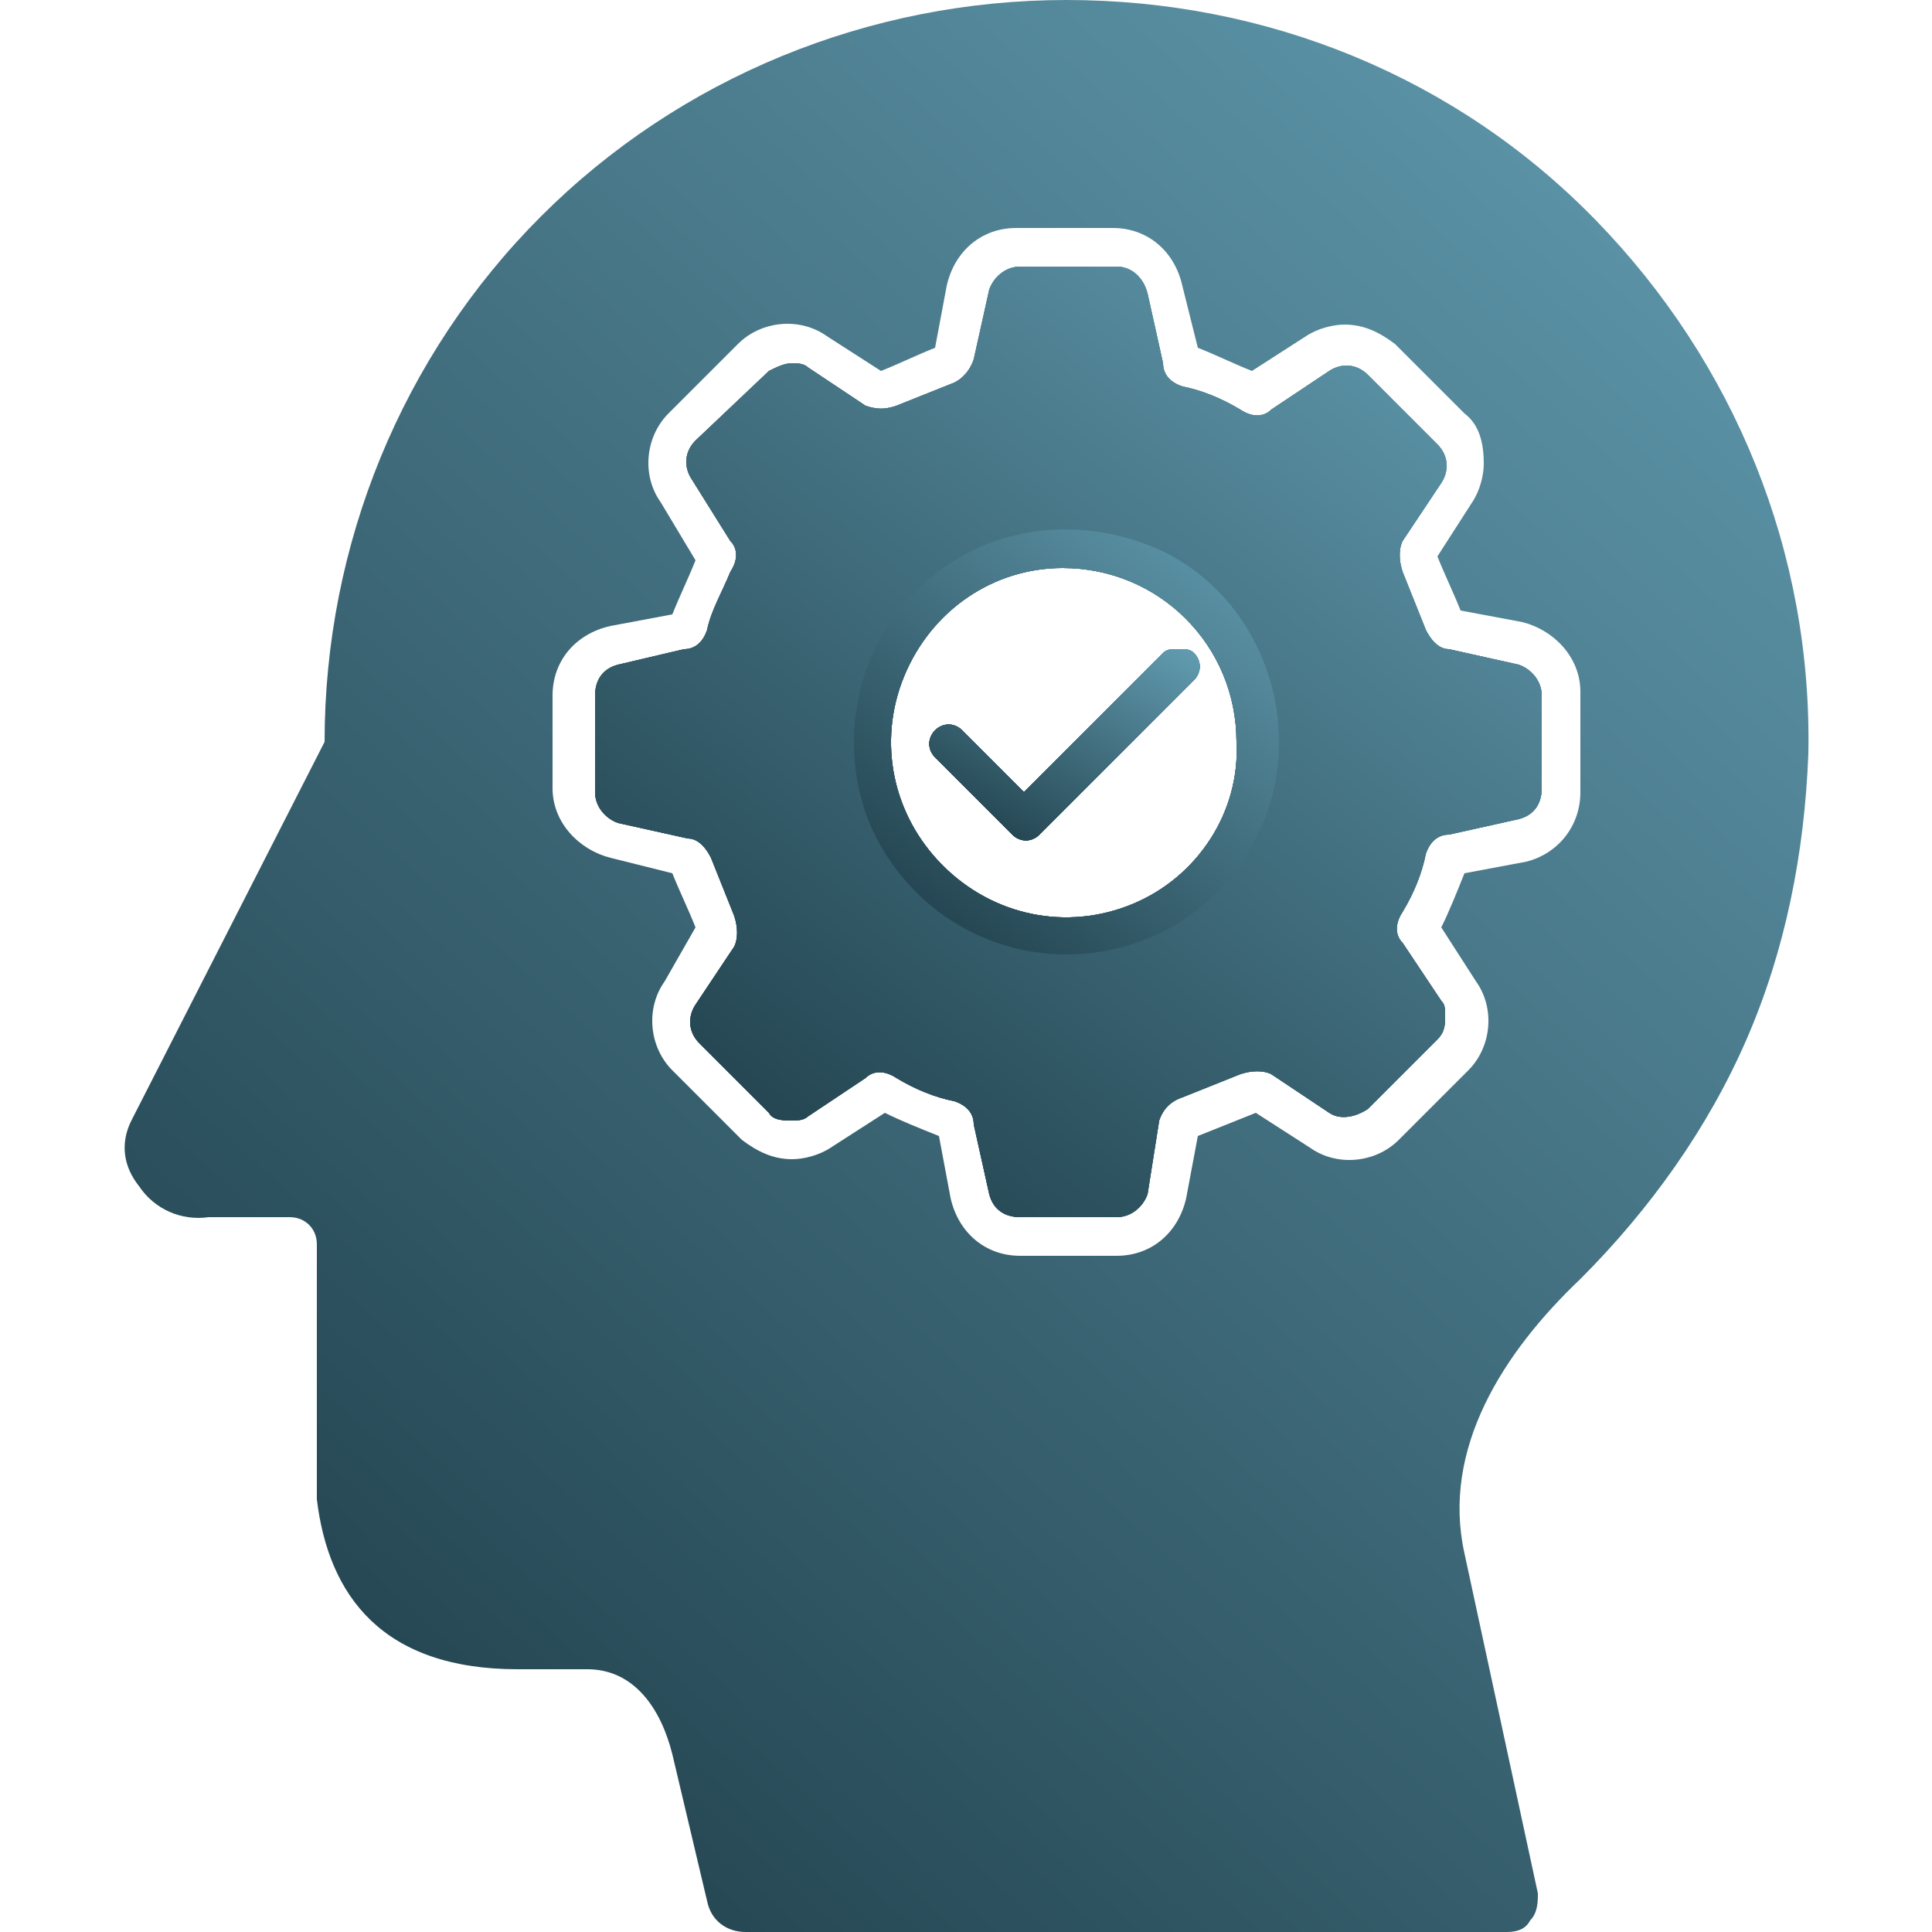 <svg width="80" height="80" viewBox="0 0 80 80" fill="none" xmlns="http://www.w3.org/2000/svg">
<path d="M49.44 28.16L43.04 34.56C42.72 34.88 42.24 34.88 41.92 34.56L38.72 31.36C38.4 31.04 38.4 30.56 38.72 30.24C39.04 29.92 39.52 29.92 39.84 30.24L42.4 32.8L48.16 27.04C48.32 26.88 48.48 26.88 48.8 26.88C49.12 26.88 49.28 26.88 49.44 27.04C49.76 27.36 49.76 27.84 49.44 28.16Z" fill="url(#paint0_linear_6_1900)"/>
<path d="M62.88 27.52L60 26.88C59.52 26.88 59.2 26.4 59.04 26.08C58.72 25.28 58.4 24.48 58.08 23.68C57.92 23.2 57.92 22.72 58.08 22.4L59.68 20C60 19.52 60 18.88 59.52 18.4L56.64 15.52C56.16 15.04 55.52 15.04 55.04 15.36L52.64 16.96C52.32 17.28 51.84 17.28 51.36 16.96C50.56 16.48 49.76 16.16 48.96 16C48.48 15.84 48.16 15.52 48.16 15.04L47.52 12.16C47.36 11.52 46.88 11.04 46.24 11.04H42.24C41.6 11.04 41.12 11.52 40.96 12L40.32 14.88C40.16 15.36 39.84 15.68 39.52 15.84C38.72 16.16 37.92 16.48 37.12 16.8C36.64 16.96 36.32 16.96 35.84 16.8L33.44 15.2C33.28 15.04 32.96 15.04 32.8 15.04C32.48 15.04 32.16 15.2 31.84 15.36L28.8 18.24C28.32 18.72 28.32 19.36 28.64 19.84L30.24 22.4C30.56 22.72 30.56 23.2 30.24 23.68C29.92 24.48 29.44 25.28 29.28 26.08C29.12 26.56 28.8 26.88 28.32 26.88L25.6 27.52C24.96 27.68 24.64 28.16 24.64 28.8V32.8C24.64 33.44 25.12 33.92 25.6 34.08L28.48 34.72C28.96 34.72 29.28 35.2 29.44 35.52C29.76 36.32 30.08 37.12 30.4 37.92C30.56 38.4 30.56 38.88 30.4 39.2L28.8 41.6C28.48 42.08 28.48 42.72 28.96 43.2L31.84 46.08C32 46.4 32.48 46.4 32.8 46.4C32.96 46.4 33.28 46.4 33.44 46.24L35.84 44.64C36.16 44.32 36.64 44.32 37.12 44.64C37.92 45.12 38.72 45.44 39.52 45.6C40 45.76 40.32 46.08 40.32 46.56L40.96 49.44C41.12 50.08 41.6 50.4 42.24 50.4H46.24C46.88 50.4 47.36 49.92 47.52 49.44L48 46.4C48.16 45.92 48.48 45.6 48.96 45.44C49.76 45.12 50.56 44.8 51.36 44.48C51.84 44.32 52.32 44.32 52.64 44.48L55.04 46.08C55.52 46.4 56.16 46.24 56.64 45.92L59.52 43.04C59.84 42.72 59.84 42.4 59.84 42.08C59.84 41.76 59.84 41.6 59.68 41.44L58.08 39.04C57.76 38.72 57.76 38.24 58.08 37.76C58.56 36.96 58.88 36.16 59.04 35.36C59.2 34.88 59.52 34.56 60 34.56L62.88 33.92C63.52 33.76 63.84 33.28 63.84 32.64V28.8C63.84 28.16 63.36 27.68 62.88 27.52ZM46.88 37.44C44.16 38.56 41.12 37.92 39.04 35.84C36.96 33.76 36.32 30.72 37.44 28C38.56 25.28 41.12 23.52 44 23.52C48 23.52 51.2 26.72 51.2 30.72C51.36 33.6 49.6 36.32 46.88 37.44Z" fill="url(#paint1_linear_6_1900)"/>
<path d="M66.08 9.12C60.32 3.2 52.48 0 44.16 0C36 0 28.16 3.2 22.4 8.96C16.64 14.72 13.44 22.56 13.44 30.72L5.44 46.4C4.96 47.36 5.12 48.32 5.76 49.12C6.4 50.08 7.52 50.56 8.64 50.4H12C12.64 50.4 13.12 50.88 13.12 51.52V62.08C13.6 66.08 15.84 69.12 21.44 69.12H24.32C26.24 69.12 27.36 70.72 27.84 72.64L29.28 78.72C29.44 79.52 30.08 80 30.88 80H62.4C62.88 80 63.2 79.84 63.36 79.52C63.68 79.2 63.68 78.72 63.68 78.4L60.64 64.32C59.68 60 62.24 56 65.44 52.96C68.32 50.08 70.72 46.72 72.32 43.04C73.92 39.36 74.72 35.36 74.88 31.2C75.04 22.88 71.84 15.04 66.08 9.12ZM65.44 32.8C65.44 34.24 64.48 35.36 63.2 35.68L60.64 36.16C60.32 36.96 60 37.76 59.68 38.4L61.12 40.64C61.92 41.76 61.76 43.36 60.8 44.32L57.92 47.2C56.96 48.16 55.36 48.32 54.24 47.52L52 46.08C51.2 46.4 50.4 46.72 49.6 47.04L49.12 49.6C48.8 51.04 47.68 52 46.24 52H42.24C40.8 52 39.68 51.04 39.36 49.6L38.88 47.04C38.08 46.72 37.28 46.4 36.64 46.08L34.4 47.52C33.92 47.84 33.28 48 32.8 48C32 48 31.36 47.68 30.72 47.2L27.84 44.32C26.88 43.36 26.72 41.76 27.52 40.64L28.8 38.4C28.48 37.6 28.16 36.96 27.84 36.16L25.28 35.52C24 35.2 22.88 34.08 22.88 32.64V28.8C22.88 27.36 23.84 26.24 25.28 25.92L27.84 25.44C28.16 24.64 28.48 24 28.8 23.2L27.36 20.8C26.56 19.68 26.72 18.08 27.68 17.12L30.56 14.24C31.52 13.28 33.12 13.12 34.24 13.92L36.48 15.36C37.28 15.04 37.92 14.72 38.72 14.4L39.2 11.84C39.52 10.4 40.64 9.44 42.08 9.44H46.08C47.52 9.44 48.64 10.4 48.96 11.84L49.6 14.4C50.4 14.72 51.04 15.04 51.84 15.36L54.08 13.92C54.56 13.6 55.2 13.44 55.68 13.44C56.48 13.44 57.12 13.76 57.76 14.24L60.64 17.12C61.28 17.6 61.44 18.4 61.44 19.2C61.44 19.68 61.28 20.32 60.96 20.8L59.52 23.04C59.84 23.84 60.16 24.48 60.48 25.28L63.04 25.76C64.32 26.08 65.44 27.2 65.44 28.64V32.8Z" fill="url(#paint2_linear_6_1900)"/>
<path d="M49.44 28.16L43.04 34.56C42.72 34.88 42.24 34.88 41.92 34.56L38.72 31.36C38.4 31.04 38.4 30.56 38.72 30.24C39.04 29.92 39.52 29.92 39.84 30.24L42.4 32.8L48.16 27.04C48.32 26.88 48.48 26.88 48.8 26.88C49.12 26.88 49.28 26.88 49.44 27.04C49.76 27.36 49.76 27.84 49.44 28.16Z" fill="url(#paint3_linear_6_1900)"/>
<path d="M49.44 28.16L43.04 34.56C42.72 34.88 42.24 34.88 41.92 34.56L38.72 31.36C38.4 31.04 38.4 30.56 38.72 30.24C39.04 29.92 39.52 29.92 39.84 30.24L42.4 32.8L48.16 27.04C48.32 26.88 48.48 26.88 48.8 26.88C49.12 26.88 49.28 26.88 49.44 27.04C49.76 27.36 49.76 27.84 49.44 28.16Z" fill="url(#paint4_linear_6_1900)"/>
<path d="M62.88 27.52L60 26.88C59.52 26.88 59.2 26.4 59.04 26.08C58.72 25.28 58.4 24.48 58.08 23.68C57.92 23.2 57.92 22.72 58.08 22.4L59.68 20C60 19.52 60 18.88 59.52 18.4L56.64 15.52C56.16 15.04 55.52 15.04 55.04 15.36L52.64 16.96C52.32 17.28 51.84 17.28 51.36 16.96C50.56 16.48 49.76 16.16 48.96 16C48.48 15.84 48.16 15.52 48.16 15.04L47.52 12.16C47.36 11.52 46.88 11.04 46.24 11.04H42.24C41.6 11.04 41.12 11.52 40.96 12L40.32 14.88C40.16 15.36 39.84 15.68 39.52 15.84C38.72 16.16 37.92 16.48 37.12 16.8C36.64 16.96 36.32 16.96 35.84 16.8L33.44 15.2C33.28 15.04 32.96 15.04 32.8 15.04C32.48 15.04 32.16 15.2 31.84 15.36L28.8 18.24C28.32 18.72 28.32 19.36 28.64 19.84L30.24 22.4C30.56 22.72 30.56 23.2 30.24 23.68C29.92 24.48 29.44 25.28 29.28 26.08C29.12 26.56 28.8 26.88 28.32 26.88L25.6 27.52C24.96 27.68 24.64 28.16 24.64 28.8V32.8C24.64 33.44 25.12 33.92 25.6 34.08L28.48 34.72C28.96 34.72 29.28 35.2 29.44 35.52C29.76 36.32 30.08 37.12 30.4 37.92C30.56 38.4 30.56 38.88 30.4 39.2L28.8 41.6C28.48 42.08 28.48 42.72 28.96 43.2L31.84 46.08C32 46.4 32.48 46.4 32.8 46.4C32.96 46.4 33.28 46.4 33.44 46.24L35.84 44.64C36.16 44.32 36.64 44.32 37.12 44.64C37.92 45.12 38.72 45.44 39.52 45.6C40 45.76 40.32 46.08 40.32 46.56L40.96 49.44C41.12 50.08 41.6 50.4 42.24 50.4H46.24C46.88 50.4 47.36 49.92 47.52 49.44L48 46.4C48.16 45.92 48.48 45.6 48.96 45.44C49.76 45.12 50.56 44.8 51.36 44.48C51.84 44.32 52.32 44.32 52.64 44.48L55.04 46.08C55.52 46.4 56.16 46.24 56.64 45.92L59.52 43.04C59.84 42.72 59.84 42.4 59.84 42.08C59.84 41.76 59.84 41.6 59.68 41.44L58.08 39.04C57.76 38.72 57.76 38.24 58.08 37.76C58.56 36.96 58.88 36.16 59.04 35.36C59.2 34.88 59.52 34.56 60 34.56L62.88 33.92C63.52 33.76 63.84 33.28 63.84 32.64V28.8C63.84 28.16 63.36 27.68 62.88 27.52ZM46.88 37.44C44.16 38.56 41.12 37.92 39.04 35.84C36.96 33.76 36.32 30.72 37.44 28C38.56 25.28 41.12 23.52 44 23.52C48 23.52 51.2 26.72 51.2 30.72C51.36 33.6 49.6 36.32 46.88 37.44Z" fill="url(#paint5_linear_6_1900)"/>
<path d="M49.44 28.16L43.04 34.56C42.72 34.88 42.24 34.88 41.92 34.56L38.72 31.36C38.4 31.04 38.4 30.56 38.72 30.24C39.04 29.92 39.52 29.92 39.84 30.24L42.4 32.8L48.16 27.04C48.32 26.88 48.48 26.88 48.8 26.88C49.12 26.88 49.28 26.88 49.44 27.04C49.76 27.36 49.76 27.84 49.44 28.16Z" fill="url(#paint6_linear_6_1900)"/>
<path d="M62.88 27.52L60 26.88C59.52 26.88 59.2 26.4 59.04 26.08C58.72 25.28 58.4 24.48 58.08 23.68C57.92 23.2 57.92 22.72 58.08 22.4L59.68 20C60 19.52 60 18.88 59.52 18.4L56.64 15.52C56.16 15.04 55.52 15.04 55.04 15.36L52.64 16.96C52.32 17.28 51.84 17.28 51.36 16.96C50.56 16.48 49.76 16.16 48.96 16C48.48 15.84 48.16 15.52 48.16 15.04L47.52 12.16C47.36 11.52 46.88 11.04 46.24 11.04H42.24C41.6 11.04 41.12 11.52 40.96 12L40.32 14.88C40.16 15.36 39.84 15.68 39.52 15.84C38.72 16.16 37.92 16.48 37.12 16.8C36.64 16.96 36.32 16.96 35.84 16.8L33.44 15.2C33.28 15.04 32.96 15.04 32.8 15.04C32.48 15.04 32.16 15.2 31.84 15.36L28.8 18.24C28.32 18.72 28.32 19.36 28.64 19.84L30.24 22.4C30.56 22.72 30.56 23.2 30.24 23.68C29.92 24.48 29.44 25.28 29.28 26.08C29.12 26.56 28.8 26.88 28.32 26.88L25.6 27.52C24.96 27.68 24.64 28.16 24.64 28.8V32.8C24.64 33.44 25.12 33.92 25.6 34.08L28.48 34.72C28.96 34.72 29.28 35.2 29.44 35.52C29.76 36.32 30.08 37.12 30.4 37.92C30.56 38.4 30.56 38.88 30.4 39.2L28.8 41.6C28.48 42.08 28.48 42.72 28.96 43.2L31.84 46.08C32 46.4 32.48 46.4 32.8 46.4C32.96 46.4 33.28 46.4 33.44 46.24L35.84 44.64C36.16 44.32 36.64 44.32 37.12 44.64C37.92 45.12 38.72 45.44 39.52 45.6C40 45.76 40.32 46.08 40.32 46.56L40.96 49.44C41.12 50.08 41.6 50.4 42.24 50.4H46.24C46.88 50.4 47.36 49.92 47.52 49.44L48 46.4C48.16 45.92 48.48 45.6 48.96 45.44C49.76 45.12 50.56 44.8 51.36 44.48C51.84 44.32 52.32 44.32 52.64 44.48L55.04 46.08C55.52 46.4 56.16 46.24 56.64 45.92L59.52 43.04C59.84 42.72 59.84 42.4 59.84 42.08C59.84 41.76 59.84 41.6 59.68 41.44L58.08 39.04C57.76 38.72 57.76 38.24 58.08 37.76C58.56 36.96 58.88 36.16 59.04 35.36C59.2 34.88 59.52 34.56 60 34.56L62.88 33.92C63.52 33.76 63.84 33.28 63.84 32.64V28.8C63.84 28.16 63.36 27.68 62.88 27.52ZM46.88 37.44C44.16 38.56 41.12 37.92 39.04 35.84C36.96 33.76 36.32 30.72 37.44 28C38.56 25.28 41.12 23.52 44 23.52C48 23.52 51.2 26.72 51.2 30.72C51.36 33.6 49.6 36.32 46.88 37.44Z" fill="url(#paint7_linear_6_1900)"/>
<path d="M49.44 28.16L43.04 34.56C42.72 34.88 42.24 34.88 41.92 34.56L38.72 31.36C38.4 31.04 38.4 30.56 38.72 30.24C39.04 29.92 39.52 29.92 39.84 30.24L42.4 32.8L48.16 27.04C48.32 26.88 48.48 26.88 48.8 26.88C49.12 26.88 49.28 26.88 49.44 27.04C49.76 27.36 49.76 27.84 49.44 28.16Z" fill="url(#paint8_linear_6_1900)"/>
<path d="M47.52 22.56C44.16 21.28 40.48 21.92 37.92 24.48C35.36 27.04 34.72 30.88 36 34.08C37.44 37.44 40.64 39.52 44.16 39.52C49.12 39.52 52.96 35.52 52.96 30.72C52.96 27.2 50.88 23.84 47.52 22.56ZM46.88 37.44C44.16 38.56 41.12 37.92 39.04 35.84C36.96 33.76 36.32 30.72 37.44 28C38.56 25.28 41.12 23.52 44 23.52C48 23.52 51.2 26.72 51.2 30.72C51.36 33.6 49.6 36.32 46.88 37.44Z" fill="url(#paint9_linear_6_1900)"/>
<path d="M49.44 28.16L43.04 34.56C42.72 34.88 42.24 34.88 41.92 34.56L38.72 31.36C38.4 31.04 38.4 30.56 38.72 30.24C39.04 29.92 39.52 29.92 39.84 30.24L42.4 32.8L48.16 27.04C48.32 26.88 48.48 26.88 48.8 26.88C49.12 26.88 49.28 26.88 49.44 27.04C49.76 27.36 49.76 27.84 49.44 28.16Z" fill="url(#paint10_linear_6_1900)"/>
<defs>
<linearGradient id="paint0_linear_6_1900" x1="51.539" y1="26.074" x2="45.032" y2="37.698" gradientUnits="userSpaceOnUse">
<stop stop-color="#6CAAC0"/>
<stop offset="1" stop-color="#1F3E49"/>
</linearGradient>
<linearGradient id="paint1_linear_6_1900" x1="70.347" y1="7.035" x2="33.392" y2="53.53" gradientUnits="userSpaceOnUse">
<stop stop-color="#6CAAC0"/>
<stop offset="1" stop-color="#1F3E49"/>
</linearGradient>
<linearGradient id="paint2_linear_6_1900" x1="86.46" y1="-8.14" x2="9.714" y2="76.359" gradientUnits="userSpaceOnUse">
<stop stop-color="#6CAAC0"/>
<stop offset="1" stop-color="#1F3E49"/>
</linearGradient>
<linearGradient id="paint3_linear_6_1900" x1="51.539" y1="26.074" x2="45.032" y2="37.698" gradientUnits="userSpaceOnUse">
<stop stop-color="#6CAAC0"/>
<stop offset="1" stop-color="#1F3E49"/>
</linearGradient>
<linearGradient id="paint4_linear_6_1900" x1="51.539" y1="26.074" x2="45.032" y2="37.698" gradientUnits="userSpaceOnUse">
<stop stop-color="#6CAAC0"/>
<stop offset="1" stop-color="#1F3E49"/>
</linearGradient>
<linearGradient id="paint5_linear_6_1900" x1="70.347" y1="7.035" x2="33.392" y2="53.53" gradientUnits="userSpaceOnUse">
<stop stop-color="#6CAAC0"/>
<stop offset="1" stop-color="#1F3E49"/>
</linearGradient>
<linearGradient id="paint6_linear_6_1900" x1="51.539" y1="26.074" x2="45.032" y2="37.698" gradientUnits="userSpaceOnUse">
<stop stop-color="#6CAAC0"/>
<stop offset="1" stop-color="#1F3E49"/>
</linearGradient>
<linearGradient id="paint7_linear_6_1900" x1="70.347" y1="7.035" x2="33.392" y2="53.53" gradientUnits="userSpaceOnUse">
<stop stop-color="#6CAAC0"/>
<stop offset="1" stop-color="#1F3E49"/>
</linearGradient>
<linearGradient id="paint8_linear_6_1900" x1="51.539" y1="26.074" x2="45.032" y2="37.698" gradientUnits="userSpaceOnUse">
<stop stop-color="#6CAAC0"/>
<stop offset="1" stop-color="#1F3E49"/>
</linearGradient>
<linearGradient id="paint9_linear_6_1900" x1="55.882" y1="20.129" x2="39.372" y2="40.985" gradientUnits="userSpaceOnUse">
<stop stop-color="#6CAAC0"/>
<stop offset="1" stop-color="#1F3E49"/>
</linearGradient>
<linearGradient id="paint10_linear_6_1900" x1="51.539" y1="26.074" x2="45.032" y2="37.698" gradientUnits="userSpaceOnUse">
<stop stop-color="#6CAAC0"/>
<stop offset="1" stop-color="#1F3E49"/>
</linearGradient>
</defs>
</svg>

